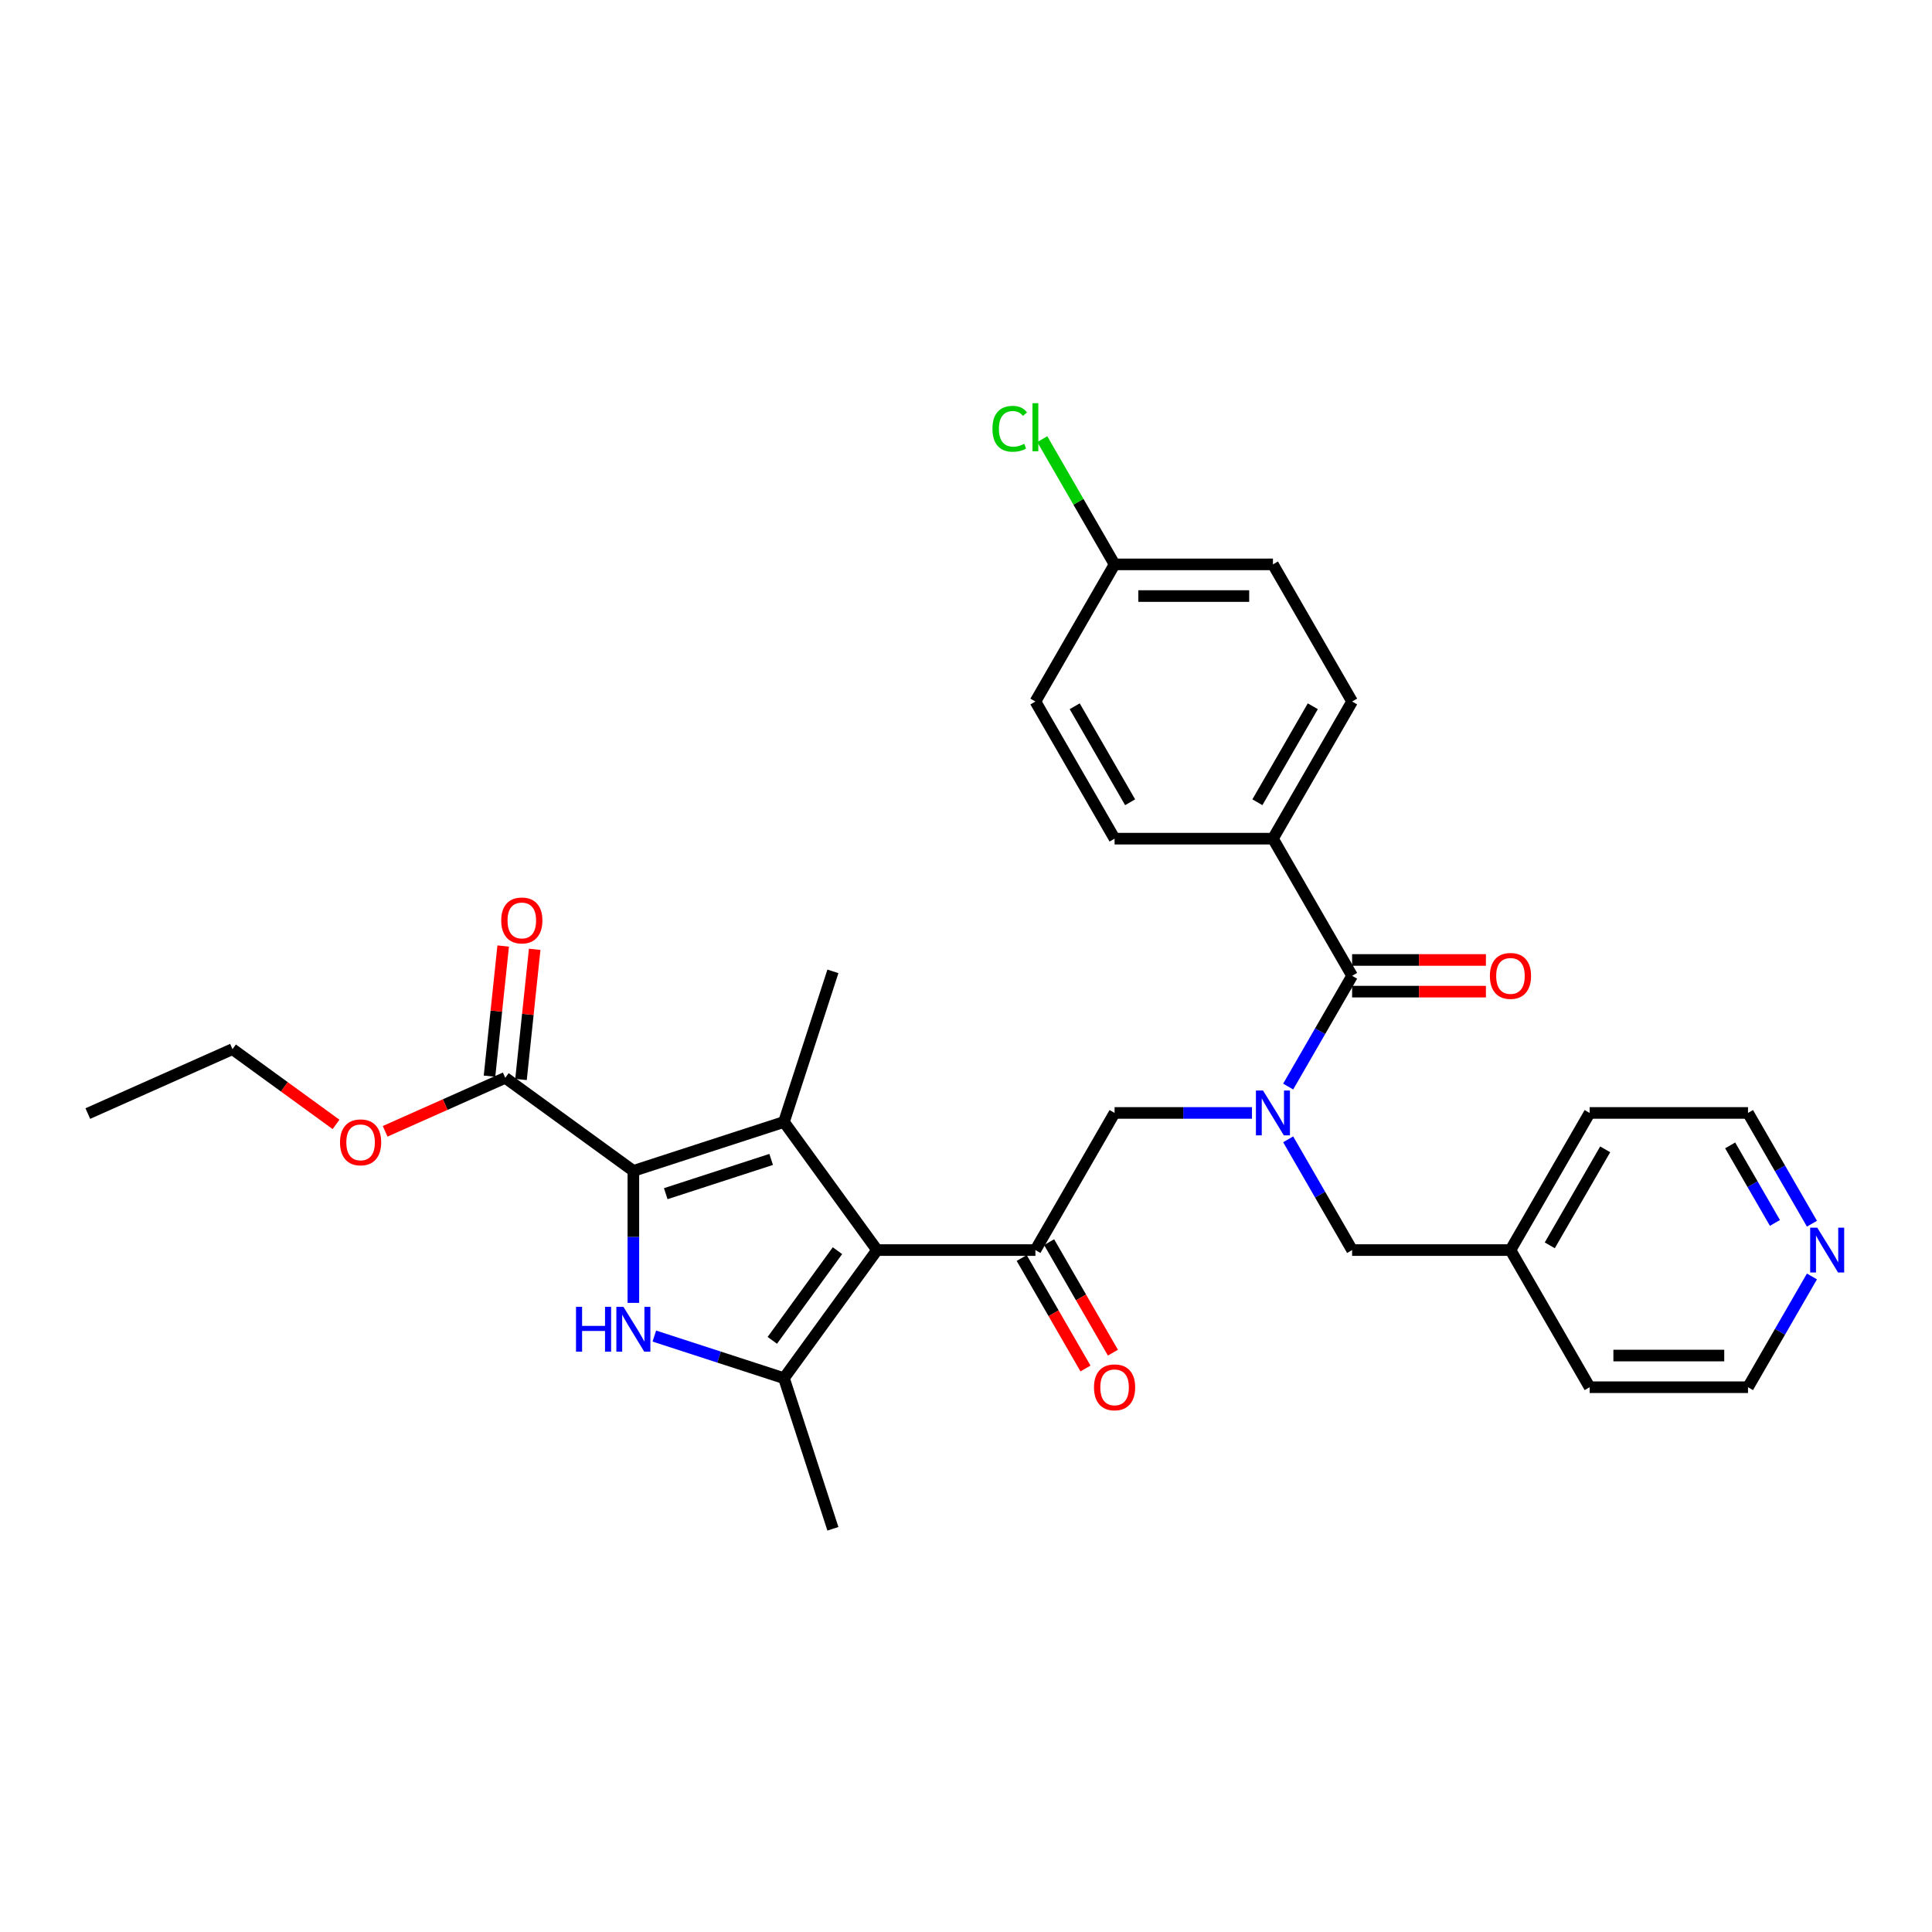 <?xml version='1.0' encoding='iso-8859-1'?>
<svg version='1.1' baseProfile='full'
              xmlns='http://www.w3.org/2000/svg'
                      xmlns:rdkit='http://www.rdkit.org/xml'
                      xmlns:xlink='http://www.w3.org/1999/xlink'
                  xml:space='preserve'
width='1000px' height='1000px' viewBox='0 0 1000 1000'>
<!-- END OF HEADER -->
<rect style='opacity:1.0;fill:#FFFFFF;stroke:none' width='1000' height='1000' x='0' y='0'> </rect>
<path class='bond-0' d='M 648.017,576.055 L 612.461,576.055' style='fill:none;fill-rule:evenodd;stroke:#0000FF;stroke-width:6px;stroke-linecap:butt;stroke-linejoin:miter;stroke-opacity:1' />
<path class='bond-0' d='M 612.461,576.055 L 576.905,576.055' style='fill:none;fill-rule:evenodd;stroke:#000000;stroke-width:6px;stroke-linecap:butt;stroke-linejoin:miter;stroke-opacity:1' />
<path class='bond-1' d='M 666.753,562.4 L 683.302,533.736' style='fill:none;fill-rule:evenodd;stroke:#0000FF;stroke-width:6px;stroke-linecap:butt;stroke-linejoin:miter;stroke-opacity:1' />
<path class='bond-1' d='M 683.302,533.736 L 699.851,505.073' style='fill:none;fill-rule:evenodd;stroke:#000000;stroke-width:6px;stroke-linecap:butt;stroke-linejoin:miter;stroke-opacity:1' />
<path class='bond-2' d='M 666.753,589.711 L 683.302,618.374' style='fill:none;fill-rule:evenodd;stroke:#0000FF;stroke-width:6px;stroke-linecap:butt;stroke-linejoin:miter;stroke-opacity:1' />
<path class='bond-2' d='M 683.302,618.374 L 699.851,647.038' style='fill:none;fill-rule:evenodd;stroke:#000000;stroke-width:6px;stroke-linecap:butt;stroke-linejoin:miter;stroke-opacity:1' />
<path class='bond-3' d='M 658.869,434.09 L 699.851,363.107' style='fill:none;fill-rule:evenodd;stroke:#000000;stroke-width:6px;stroke-linecap:butt;stroke-linejoin:miter;stroke-opacity:1' />
<path class='bond-3' d='M 650.82,415.246 L 679.507,365.558' style='fill:none;fill-rule:evenodd;stroke:#000000;stroke-width:6px;stroke-linecap:butt;stroke-linejoin:miter;stroke-opacity:1' />
<path class='bond-4' d='M 658.869,434.09 L 576.905,434.09' style='fill:none;fill-rule:evenodd;stroke:#000000;stroke-width:6px;stroke-linecap:butt;stroke-linejoin:miter;stroke-opacity:1' />
<path class='bond-5' d='M 658.869,434.09 L 699.851,505.073' style='fill:none;fill-rule:evenodd;stroke:#000000;stroke-width:6px;stroke-linecap:butt;stroke-linejoin:miter;stroke-opacity:1' />
<path class='bond-6' d='M 535.923,647.038 L 453.96,647.038' style='fill:none;fill-rule:evenodd;stroke:#000000;stroke-width:6px;stroke-linecap:butt;stroke-linejoin:miter;stroke-opacity:1' />
<path class='bond-7' d='M 528.825,651.136 L 545.336,679.735' style='fill:none;fill-rule:evenodd;stroke:#000000;stroke-width:6px;stroke-linecap:butt;stroke-linejoin:miter;stroke-opacity:1' />
<path class='bond-7' d='M 545.336,679.735 L 561.847,708.333' style='fill:none;fill-rule:evenodd;stroke:#FF0000;stroke-width:6px;stroke-linecap:butt;stroke-linejoin:miter;stroke-opacity:1' />
<path class='bond-7' d='M 543.022,642.94 L 559.533,671.538' style='fill:none;fill-rule:evenodd;stroke:#000000;stroke-width:6px;stroke-linecap:butt;stroke-linejoin:miter;stroke-opacity:1' />
<path class='bond-7' d='M 559.533,671.538 L 576.044,700.136' style='fill:none;fill-rule:evenodd;stroke:#FF0000;stroke-width:6px;stroke-linecap:butt;stroke-linejoin:miter;stroke-opacity:1' />
<path class='bond-8' d='M 535.923,647.038 L 576.905,576.055' style='fill:none;fill-rule:evenodd;stroke:#000000;stroke-width:6px;stroke-linecap:butt;stroke-linejoin:miter;stroke-opacity:1' />
<path class='bond-9' d='M 699.851,513.269 L 734.481,513.269' style='fill:none;fill-rule:evenodd;stroke:#000000;stroke-width:6px;stroke-linecap:butt;stroke-linejoin:miter;stroke-opacity:1' />
<path class='bond-9' d='M 734.481,513.269 L 769.11,513.269' style='fill:none;fill-rule:evenodd;stroke:#FF0000;stroke-width:6px;stroke-linecap:butt;stroke-linejoin:miter;stroke-opacity:1' />
<path class='bond-9' d='M 699.851,496.876 L 734.481,496.876' style='fill:none;fill-rule:evenodd;stroke:#000000;stroke-width:6px;stroke-linecap:butt;stroke-linejoin:miter;stroke-opacity:1' />
<path class='bond-9' d='M 734.481,496.876 L 769.11,496.876' style='fill:none;fill-rule:evenodd;stroke:#FF0000;stroke-width:6px;stroke-linecap:butt;stroke-linejoin:miter;stroke-opacity:1' />
<path class='bond-10' d='M 699.851,363.107 L 658.869,292.124' style='fill:none;fill-rule:evenodd;stroke:#000000;stroke-width:6px;stroke-linecap:butt;stroke-linejoin:miter;stroke-opacity:1' />
<path class='bond-11' d='M 576.905,434.09 L 535.923,363.107' style='fill:none;fill-rule:evenodd;stroke:#000000;stroke-width:6px;stroke-linecap:butt;stroke-linejoin:miter;stroke-opacity:1' />
<path class='bond-11' d='M 584.955,415.246 L 556.267,365.558' style='fill:none;fill-rule:evenodd;stroke:#000000;stroke-width:6px;stroke-linecap:butt;stroke-linejoin:miter;stroke-opacity:1' />
<path class='bond-12' d='M 937.859,633.383 L 921.31,604.719' style='fill:none;fill-rule:evenodd;stroke:#0000FF;stroke-width:6px;stroke-linecap:butt;stroke-linejoin:miter;stroke-opacity:1' />
<path class='bond-12' d='M 921.31,604.719 L 904.761,576.055' style='fill:none;fill-rule:evenodd;stroke:#000000;stroke-width:6px;stroke-linecap:butt;stroke-linejoin:miter;stroke-opacity:1' />
<path class='bond-12' d='M 918.697,632.98 L 907.113,612.916' style='fill:none;fill-rule:evenodd;stroke:#0000FF;stroke-width:6px;stroke-linecap:butt;stroke-linejoin:miter;stroke-opacity:1' />
<path class='bond-12' d='M 907.113,612.916 L 895.529,592.851' style='fill:none;fill-rule:evenodd;stroke:#000000;stroke-width:6px;stroke-linecap:butt;stroke-linejoin:miter;stroke-opacity:1' />
<path class='bond-13' d='M 937.859,660.693 L 921.31,689.357' style='fill:none;fill-rule:evenodd;stroke:#0000FF;stroke-width:6px;stroke-linecap:butt;stroke-linejoin:miter;stroke-opacity:1' />
<path class='bond-13' d='M 921.31,689.357 L 904.761,718.021' style='fill:none;fill-rule:evenodd;stroke:#000000;stroke-width:6px;stroke-linecap:butt;stroke-linejoin:miter;stroke-opacity:1' />
<path class='bond-14' d='M 781.815,647.038 L 822.797,718.021' style='fill:none;fill-rule:evenodd;stroke:#000000;stroke-width:6px;stroke-linecap:butt;stroke-linejoin:miter;stroke-opacity:1' />
<path class='bond-15' d='M 781.815,647.038 L 699.851,647.038' style='fill:none;fill-rule:evenodd;stroke:#000000;stroke-width:6px;stroke-linecap:butt;stroke-linejoin:miter;stroke-opacity:1' />
<path class='bond-16' d='M 781.815,647.038 L 822.797,576.055' style='fill:none;fill-rule:evenodd;stroke:#000000;stroke-width:6px;stroke-linecap:butt;stroke-linejoin:miter;stroke-opacity:1' />
<path class='bond-16' d='M 802.159,644.587 L 830.846,594.899' style='fill:none;fill-rule:evenodd;stroke:#000000;stroke-width:6px;stroke-linecap:butt;stroke-linejoin:miter;stroke-opacity:1' />
<path class='bond-17' d='M 338.682,691.546 L 372.232,702.447' style='fill:none;fill-rule:evenodd;stroke:#0000FF;stroke-width:6px;stroke-linecap:butt;stroke-linejoin:miter;stroke-opacity:1' />
<path class='bond-17' d='M 372.232,702.447 L 405.782,713.348' style='fill:none;fill-rule:evenodd;stroke:#000000;stroke-width:6px;stroke-linecap:butt;stroke-linejoin:miter;stroke-opacity:1' />
<path class='bond-18' d='M 327.83,674.365 L 327.83,640.211' style='fill:none;fill-rule:evenodd;stroke:#0000FF;stroke-width:6px;stroke-linecap:butt;stroke-linejoin:miter;stroke-opacity:1' />
<path class='bond-18' d='M 327.83,640.211 L 327.83,606.056' style='fill:none;fill-rule:evenodd;stroke:#000000;stroke-width:6px;stroke-linecap:butt;stroke-linejoin:miter;stroke-opacity:1' />
<path class='bond-19' d='M 405.782,713.348 L 431.111,791.301' style='fill:none;fill-rule:evenodd;stroke:#000000;stroke-width:6px;stroke-linecap:butt;stroke-linejoin:miter;stroke-opacity:1' />
<path class='bond-20' d='M 405.782,713.348 L 453.96,647.038' style='fill:none;fill-rule:evenodd;stroke:#000000;stroke-width:6px;stroke-linecap:butt;stroke-linejoin:miter;stroke-opacity:1' />
<path class='bond-20' d='M 399.747,693.766 L 433.471,647.349' style='fill:none;fill-rule:evenodd;stroke:#000000;stroke-width:6px;stroke-linecap:butt;stroke-linejoin:miter;stroke-opacity:1' />
<path class='bond-21' d='M 453.96,647.038 L 405.782,580.728' style='fill:none;fill-rule:evenodd;stroke:#000000;stroke-width:6px;stroke-linecap:butt;stroke-linejoin:miter;stroke-opacity:1' />
<path class='bond-22' d='M 405.782,580.728 L 431.111,502.776' style='fill:none;fill-rule:evenodd;stroke:#000000;stroke-width:6px;stroke-linecap:butt;stroke-linejoin:miter;stroke-opacity:1' />
<path class='bond-23' d='M 405.782,580.728 L 327.83,606.056' style='fill:none;fill-rule:evenodd;stroke:#000000;stroke-width:6px;stroke-linecap:butt;stroke-linejoin:miter;stroke-opacity:1' />
<path class='bond-23' d='M 399.155,600.118 L 344.589,617.847' style='fill:none;fill-rule:evenodd;stroke:#000000;stroke-width:6px;stroke-linecap:butt;stroke-linejoin:miter;stroke-opacity:1' />
<path class='bond-24' d='M 327.83,606.056 L 261.52,557.879' style='fill:none;fill-rule:evenodd;stroke:#000000;stroke-width:6px;stroke-linecap:butt;stroke-linejoin:miter;stroke-opacity:1' />
<path class='bond-25' d='M 261.52,557.879 L 230.433,571.72' style='fill:none;fill-rule:evenodd;stroke:#000000;stroke-width:6px;stroke-linecap:butt;stroke-linejoin:miter;stroke-opacity:1' />
<path class='bond-25' d='M 230.433,571.72 L 199.347,585.56' style='fill:none;fill-rule:evenodd;stroke:#FF0000;stroke-width:6px;stroke-linecap:butt;stroke-linejoin:miter;stroke-opacity:1' />
<path class='bond-26' d='M 269.672,558.736 L 273.212,525.052' style='fill:none;fill-rule:evenodd;stroke:#000000;stroke-width:6px;stroke-linecap:butt;stroke-linejoin:miter;stroke-opacity:1' />
<path class='bond-26' d='M 273.212,525.052 L 276.752,491.368' style='fill:none;fill-rule:evenodd;stroke:#FF0000;stroke-width:6px;stroke-linecap:butt;stroke-linejoin:miter;stroke-opacity:1' />
<path class='bond-26' d='M 253.369,557.022 L 256.909,523.338' style='fill:none;fill-rule:evenodd;stroke:#000000;stroke-width:6px;stroke-linecap:butt;stroke-linejoin:miter;stroke-opacity:1' />
<path class='bond-26' d='M 256.909,523.338 L 260.449,489.654' style='fill:none;fill-rule:evenodd;stroke:#FF0000;stroke-width:6px;stroke-linecap:butt;stroke-linejoin:miter;stroke-opacity:1' />
<path class='bond-27' d='M 173.938,581.987 L 147.135,562.513' style='fill:none;fill-rule:evenodd;stroke:#FF0000;stroke-width:6px;stroke-linecap:butt;stroke-linejoin:miter;stroke-opacity:1' />
<path class='bond-27' d='M 147.135,562.513 L 120.332,543.04' style='fill:none;fill-rule:evenodd;stroke:#000000;stroke-width:6px;stroke-linecap:butt;stroke-linejoin:miter;stroke-opacity:1' />
<path class='bond-28' d='M 120.332,543.04 L 45.455,576.377' style='fill:none;fill-rule:evenodd;stroke:#000000;stroke-width:6px;stroke-linecap:butt;stroke-linejoin:miter;stroke-opacity:1' />
<path class='bond-29' d='M 904.761,576.055 L 822.797,576.055' style='fill:none;fill-rule:evenodd;stroke:#000000;stroke-width:6px;stroke-linecap:butt;stroke-linejoin:miter;stroke-opacity:1' />
<path class='bond-30' d='M 904.761,718.021 L 822.797,718.021' style='fill:none;fill-rule:evenodd;stroke:#000000;stroke-width:6px;stroke-linecap:butt;stroke-linejoin:miter;stroke-opacity:1' />
<path class='bond-30' d='M 892.466,701.628 L 835.091,701.628' style='fill:none;fill-rule:evenodd;stroke:#000000;stroke-width:6px;stroke-linecap:butt;stroke-linejoin:miter;stroke-opacity:1' />
<path class='bond-31' d='M 576.905,292.124 L 535.923,363.107' style='fill:none;fill-rule:evenodd;stroke:#000000;stroke-width:6px;stroke-linecap:butt;stroke-linejoin:miter;stroke-opacity:1' />
<path class='bond-32' d='M 576.905,292.124 L 558.193,259.714' style='fill:none;fill-rule:evenodd;stroke:#000000;stroke-width:6px;stroke-linecap:butt;stroke-linejoin:miter;stroke-opacity:1' />
<path class='bond-32' d='M 558.193,259.714 L 539.481,227.303' style='fill:none;fill-rule:evenodd;stroke:#00CC00;stroke-width:6px;stroke-linecap:butt;stroke-linejoin:miter;stroke-opacity:1' />
<path class='bond-33' d='M 576.905,292.124 L 658.869,292.124' style='fill:none;fill-rule:evenodd;stroke:#000000;stroke-width:6px;stroke-linecap:butt;stroke-linejoin:miter;stroke-opacity:1' />
<path class='bond-33' d='M 589.2,308.517 L 646.575,308.517' style='fill:none;fill-rule:evenodd;stroke:#000000;stroke-width:6px;stroke-linecap:butt;stroke-linejoin:miter;stroke-opacity:1' />
<path  class='atom-0' d='M 653.738 564.449
L 661.344 576.744
Q 662.099 577.957, 663.312 580.154
Q 664.525 582.35, 664.59 582.481
L 664.59 564.449
L 667.672 564.449
L 667.672 587.661
L 664.492 587.661
L 656.328 574.219
Q 655.377 572.646, 654.361 570.842
Q 653.378 569.039, 653.082 568.482
L 653.082 587.661
L 650.066 587.661
L 650.066 564.449
L 653.738 564.449
' fill='#0000FF'/>
<path  class='atom-3' d='M 566.25 718.086
Q 566.25 712.513, 569.004 709.398
Q 571.758 706.284, 576.905 706.284
Q 582.053 706.284, 584.807 709.398
Q 587.561 712.513, 587.561 718.086
Q 587.561 723.726, 584.774 726.939
Q 581.987 730.119, 576.905 730.119
Q 571.791 730.119, 569.004 726.939
Q 566.25 723.758, 566.25 718.086
M 576.905 727.496
Q 580.446 727.496, 582.348 725.135
Q 584.282 722.742, 584.282 718.086
Q 584.282 713.529, 582.348 711.234
Q 580.446 708.907, 576.905 708.907
Q 573.364 708.907, 571.43 711.202
Q 569.529 713.497, 569.529 718.086
Q 569.529 722.775, 571.43 725.135
Q 573.364 727.496, 576.905 727.496
' fill='#FF0000'/>
<path  class='atom-6' d='M 771.16 505.138
Q 771.16 499.565, 773.914 496.45
Q 776.668 493.335, 781.815 493.335
Q 786.962 493.335, 789.716 496.45
Q 792.47 499.565, 792.47 505.138
Q 792.47 510.777, 789.683 513.99
Q 786.897 517.17, 781.815 517.17
Q 776.7 517.17, 773.914 513.99
Q 771.16 510.81, 771.16 505.138
M 781.815 514.548
Q 785.356 514.548, 787.257 512.187
Q 789.192 509.794, 789.192 505.138
Q 789.192 500.581, 787.257 498.286
Q 785.356 495.958, 781.815 495.958
Q 778.274 495.958, 776.34 498.253
Q 774.438 500.548, 774.438 505.138
Q 774.438 509.827, 776.34 512.187
Q 778.274 514.548, 781.815 514.548
' fill='#FF0000'/>
<path  class='atom-9' d='M 940.612 635.432
L 948.218 647.727
Q 948.972 648.94, 950.185 651.136
Q 951.398 653.333, 951.464 653.464
L 951.464 635.432
L 954.545 635.432
L 954.545 658.644
L 951.365 658.644
L 943.202 645.202
Q 942.251 643.628, 941.235 641.825
Q 940.251 640.022, 939.956 639.465
L 939.956 658.644
L 936.94 658.644
L 936.94 635.432
L 940.612 635.432
' fill='#0000FF'/>
<path  class='atom-11' d='M 298.143 676.414
L 301.29 676.414
L 301.29 686.282
L 313.159 686.282
L 313.159 676.414
L 316.306 676.414
L 316.306 699.626
L 313.159 699.626
L 313.159 688.905
L 301.29 688.905
L 301.29 699.626
L 298.143 699.626
L 298.143 676.414
' fill='#0000FF'/>
<path  class='atom-11' d='M 322.699 676.414
L 330.305 688.709
Q 331.06 689.922, 332.273 692.118
Q 333.486 694.315, 333.551 694.446
L 333.551 676.414
L 336.633 676.414
L 336.633 699.626
L 333.453 699.626
L 325.289 686.184
Q 324.339 684.61, 323.322 682.807
Q 322.339 681.004, 322.044 680.447
L 322.044 699.626
L 319.027 699.626
L 319.027 676.414
L 322.699 676.414
' fill='#0000FF'/>
<path  class='atom-17' d='M 175.987 591.282
Q 175.987 585.709, 178.741 582.594
Q 181.495 579.48, 186.642 579.48
Q 191.79 579.48, 194.544 582.594
Q 197.298 585.709, 197.298 591.282
Q 197.298 596.921, 194.511 600.134
Q 191.724 603.315, 186.642 603.315
Q 181.528 603.315, 178.741 600.134
Q 175.987 596.954, 175.987 591.282
M 186.642 600.692
Q 190.183 600.692, 192.085 598.331
Q 194.019 595.938, 194.019 591.282
Q 194.019 586.725, 192.085 584.43
Q 190.183 582.102, 186.642 582.102
Q 183.102 582.102, 181.167 584.397
Q 179.266 586.692, 179.266 591.282
Q 179.266 595.971, 181.167 598.331
Q 183.102 600.692, 186.642 600.692
' fill='#FF0000'/>
<path  class='atom-18' d='M 259.432 476.43
Q 259.432 470.856, 262.186 467.742
Q 264.94 464.627, 270.088 464.627
Q 275.235 464.627, 277.989 467.742
Q 280.743 470.856, 280.743 476.43
Q 280.743 482.069, 277.956 485.282
Q 275.169 488.462, 270.088 488.462
Q 264.973 488.462, 262.186 485.282
Q 259.432 482.102, 259.432 476.43
M 270.088 485.839
Q 273.628 485.839, 275.53 483.479
Q 277.464 481.085, 277.464 476.43
Q 277.464 471.873, 275.53 469.578
Q 273.628 467.25, 270.088 467.25
Q 266.547 467.25, 264.612 469.545
Q 262.711 471.84, 262.711 476.43
Q 262.711 481.118, 264.612 483.479
Q 266.547 485.839, 270.088 485.839
' fill='#FF0000'/>
<path  class='atom-31' d='M 513.695 221.945
Q 513.695 216.175, 516.383 213.158
Q 519.104 210.109, 524.252 210.109
Q 529.038 210.109, 531.596 213.486
L 529.432 215.257
Q 527.563 212.798, 524.252 212.798
Q 520.744 212.798, 518.875 215.158
Q 517.039 217.486, 517.039 221.945
Q 517.039 226.535, 518.94 228.895
Q 520.875 231.256, 524.612 231.256
Q 527.17 231.256, 530.153 229.715
L 531.071 232.174
Q 529.858 232.961, 528.022 233.42
Q 526.186 233.879, 524.153 233.879
Q 519.104 233.879, 516.383 230.797
Q 513.695 227.715, 513.695 221.945
' fill='#00CC00'/>
<path  class='atom-31' d='M 534.415 208.699
L 537.432 208.699
L 537.432 233.584
L 534.415 233.584
L 534.415 208.699
' fill='#00CC00'/>
</svg>
